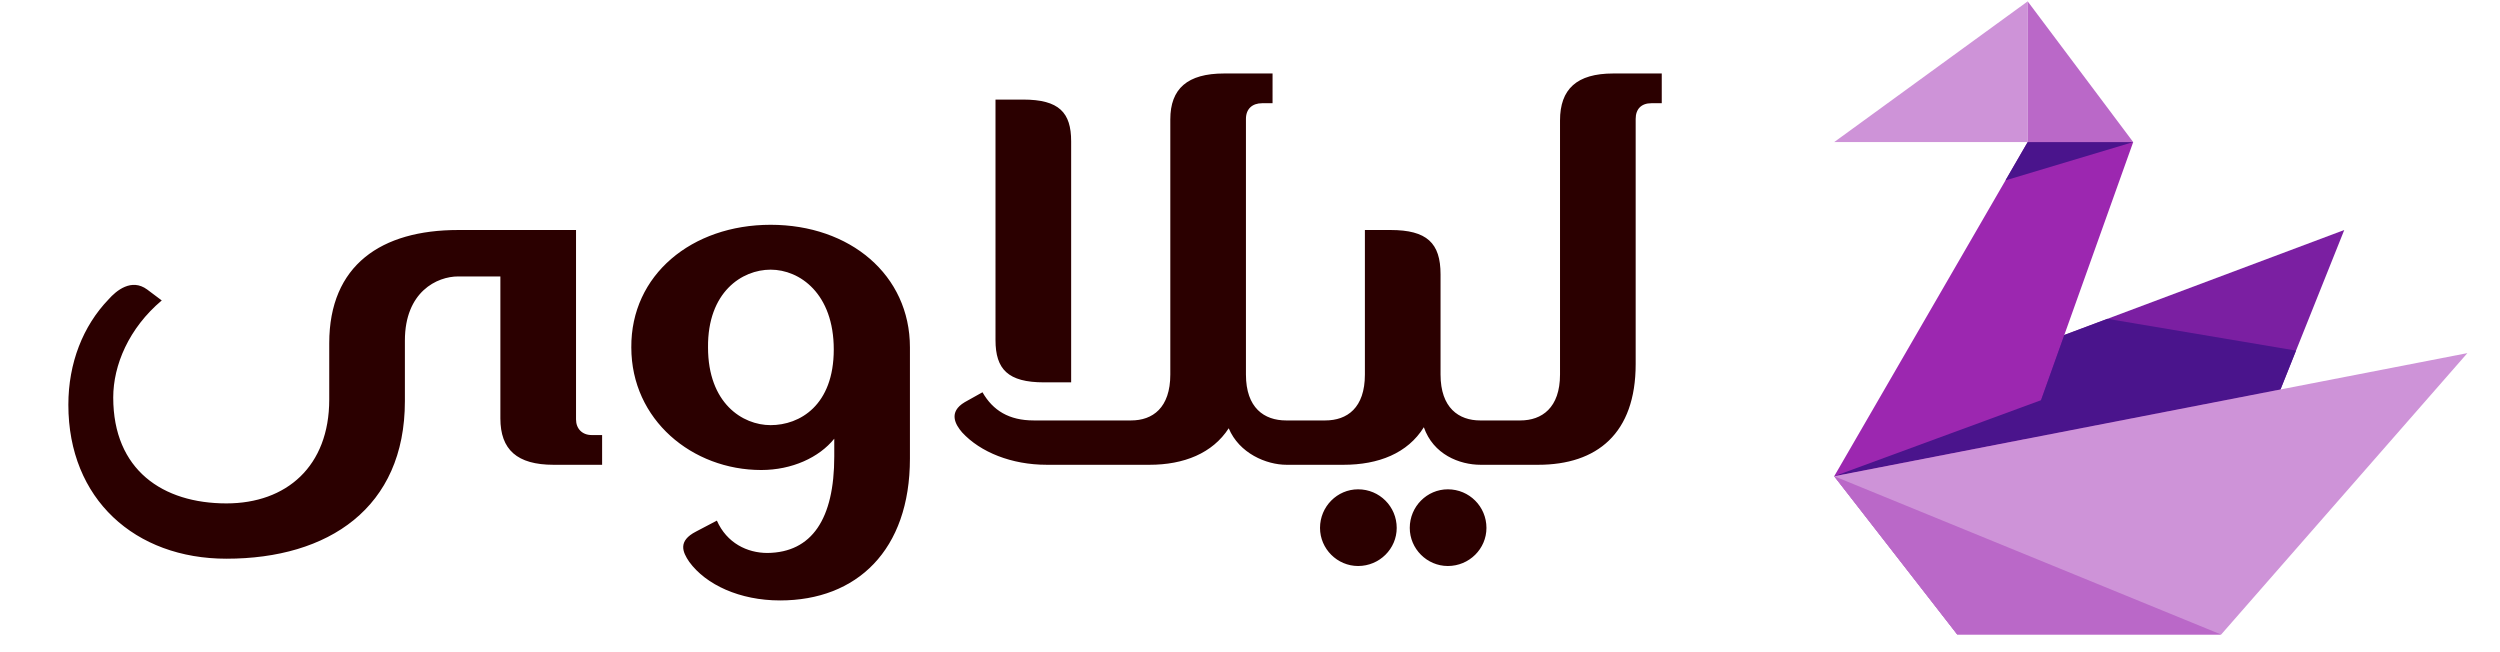 <?xml version="1.0" encoding="UTF-8" standalone="no"?>
<!-- Created with Inkscape (http://www.inkscape.org/) -->

<svg
   width="920"
   height="240"
   viewBox="0 0 243.417 63.5"
   version="1.1"
   id="svg1"
   xml:space="preserve"
   inkscape:export-filename="leilavi-logo.svg"
   inkscape:export-xdpi="96"
   inkscape:export-ydpi="96"
   xmlns:inkscape="http://www.inkscape.org/namespaces/inkscape"
   xmlns:sodipodi="http://sodipodi.sourceforge.net/DTD/sodipodi-0.dtd"
   xmlns="http://www.w3.org/2000/svg"
   xmlns:svg="http://www.w3.org/2000/svg"><sodipodi:namedview
     id="namedview1"
     pagecolor="#ffffff"
     bordercolor="#000000"
     borderopacity="0.25"
     inkscape:showpageshadow="2"
     inkscape:pageopacity="0.0"
     inkscape:pagecheckerboard="0"
     inkscape:deskcolor="#d1d1d1"
     inkscape:document-units="px"><inkscape:page
       x="0"
       y="0"
       width="243.417"
       height="63.5"
       id="page2"
       margin="0"
       bleed="0" /></sodipodi:namedview><defs
     id="defs1" /><g
     inkscape:label="Layer 1"
     inkscape:groupmode="layer"
     id="layer1"><path
       d="m 146.814,45.255 h 2.946 c 5.74,0 9.5,-3.048 9.5,-9.804 v -23.876 c 0,-0.965 0.559,-1.524 1.524,-1.524 h 1.016 V 7.155 h -4.724 c -3.556,0 -5.182,1.524 -5.182,4.572 v 24.74 c 0,3.251 -1.778,4.47 -3.861,4.47 h -1.219 z m -21.438,0 h 5.436 c 3.404,0 6.248,-1.118 7.823,-3.658 0.914,2.642 3.454,3.658 5.537,3.658 h 3.658 v -4.318 h -3.708 c -2.083,0 -3.861,-1.219 -3.861,-4.47 v -9.754 c 0,-3.048 -1.321,-4.318 -4.877,-4.318 h -2.489 v 14.072 c 0,3.251 -1.727,4.47 -3.861,4.47 h -3.658 z m 6.858,9.855 c 2.083,0 3.759,-1.676 3.759,-3.708 0,-2.083 -1.676,-3.759 -3.759,-3.759 -2.032,0 -3.708,1.676 -3.708,3.759 0,2.032 1.676,3.708 3.708,3.708 z m 8.738,0 c 2.083,0 3.759,-1.676 3.759,-3.708 0,-2.083 -1.676,-3.759 -3.759,-3.759 -2.032,0 -3.708,1.676 -3.708,3.759 0,2.032 1.676,3.708 3.708,3.708 z m -39.065,-9.855 h 10.008 c 3.353,0 6.147,-1.118 7.722,-3.556 1.016,2.438 3.658,3.556 5.639,3.556 h 1.118 v -4.318 h -1.168 c -2.134,0 -3.912,-1.219 -3.912,-4.47 v -24.892 c 0,-0.965 0.61,-1.524 1.575,-1.524 h 1.016 V 7.155 h -4.724 c -3.556,0 -5.232,1.473 -5.232,4.47 v 24.841 c 0,3.251 -1.727,4.47 -3.81,4.47 h -9.5 c -2.388,0 -3.962,-0.965 -4.978,-2.743 l -1.727,0.965 c -1.626,0.965 -0.914,2.184 -0.254,2.946 1.778,1.93 4.826,3.15 8.23,3.15 z m -0.254,-8.026 h 2.642 v -23.47 c 0,-2.794 -1.168,-4.064 -4.674,-4.064 h -2.692 V 33.114 c 0,2.845 1.219,4.115 4.724,4.115 z M 75.948,58.463 c 7.468,0 12.649,-4.877 12.649,-13.818 v -10.82 c 0,-7.061 -5.842,-11.938 -13.564,-11.938 -7.671,0 -13.614,4.877 -13.564,11.938 0,7.061 5.944,11.938 12.649,11.938 2.997,0 5.639,-1.219 7.112,-3.048 v 1.727 c 0,6.096 -2.184,9.347 -6.502,9.398 -1.981,0 -3.962,-0.965 -4.928,-3.15 l -2.032,1.067 c -1.778,0.914 -1.321,1.981 -0.66,2.946 1.626,2.235 4.928,3.759 8.839,3.759 z m -0.914,-17.069 c -2.743,0 -6.096,-2.134 -6.096,-7.569 -0.051,-5.385 3.302,-7.569 6.096,-7.569 2.845,0 6.147,2.337 6.147,7.772 0,5.436 -3.302,7.366 -6.147,7.366 z M 22.049,54.399 c 9.906,0 17.374,-4.928 17.374,-15.342 v -5.893 c 0,-4.775 3.15,-6.248 5.182,-6.248 h 4.115 v 13.818 c 0,3.048 1.626,4.521 5.182,4.521 h 4.724 v -2.896 h -1.016 c -0.914,0 -1.524,-0.61 -1.524,-1.524 v -18.44 h -11.481 c -7.468,0 -12.548,3.404 -12.548,11.024 v 5.486 c 0,6.502 -4.166,10.109 -10.008,10.109 -6.198,0 -11.024,-3.251 -11.024,-10.312 0,-3.15 1.524,-6.756 4.724,-9.449 l -1.422,-1.067 c -1.524,-1.118 -2.997,0.102 -3.759,0.965 -2.489,2.591 -3.912,6.198 -3.912,10.262 0,9.195 6.502,14.986 15.392,14.986 z"
       id="text1"
       style="font-size:50.8px;font-family:'Aligarh Arabic FREE PERSONAL USE';-inkscape-font-specification:'Aligarh Arabic FREE PERSONAL USE';fill:#2b0000;stroke-width:0.265"
       aria-label="لیلاوی"
       sodipodi:nodetypes="cssssccsssscccscsccsssscssccsssssssssssscsccssssccssssscccsscsscsssssscscsccccsscssssssscssccsscssssscccss" /><g
       id="g1"
       transform="matrix(1.554,0,0,1.554,171.591,-7.128)"><g
         id="g2"
         transform="matrix(-1.102,0,0,1.102,50.788,-1.94)"><path
           fill="#7b1fa2"
           d="m 13,19 4,10 16,3 -4,-7 z"
           id="path1" /><path
           fill="#9c27b0"
           d="M 25,14 35,42 42,33 31,14 Z"
           id="path2" /><path
           fill="#4a148c"
           d="m 28.918,24.969 -2.453,-0.919 -10.722,1.807 0.883,2.209 14.397,2.799 z M 31,14 h -6 l 7.262,2.178 z M 30.242,28.677 31.023,30.865 42,33 v 0 z"
           id="path3" /><g
           id="g4"><path
             fill="#ce93d8"
             d="m 6,26 14,16 h 15 l 7,-9 z M 31,6 v 8 h 11 z"
             id="path4" /></g><g
           id="g5"><path
             fill="#ba68c8"
             d="m 20,42 22,-9 -7,9 z M 31,6 25,14 h 6 z"
             id="path5" /></g></g></g></g></svg>
